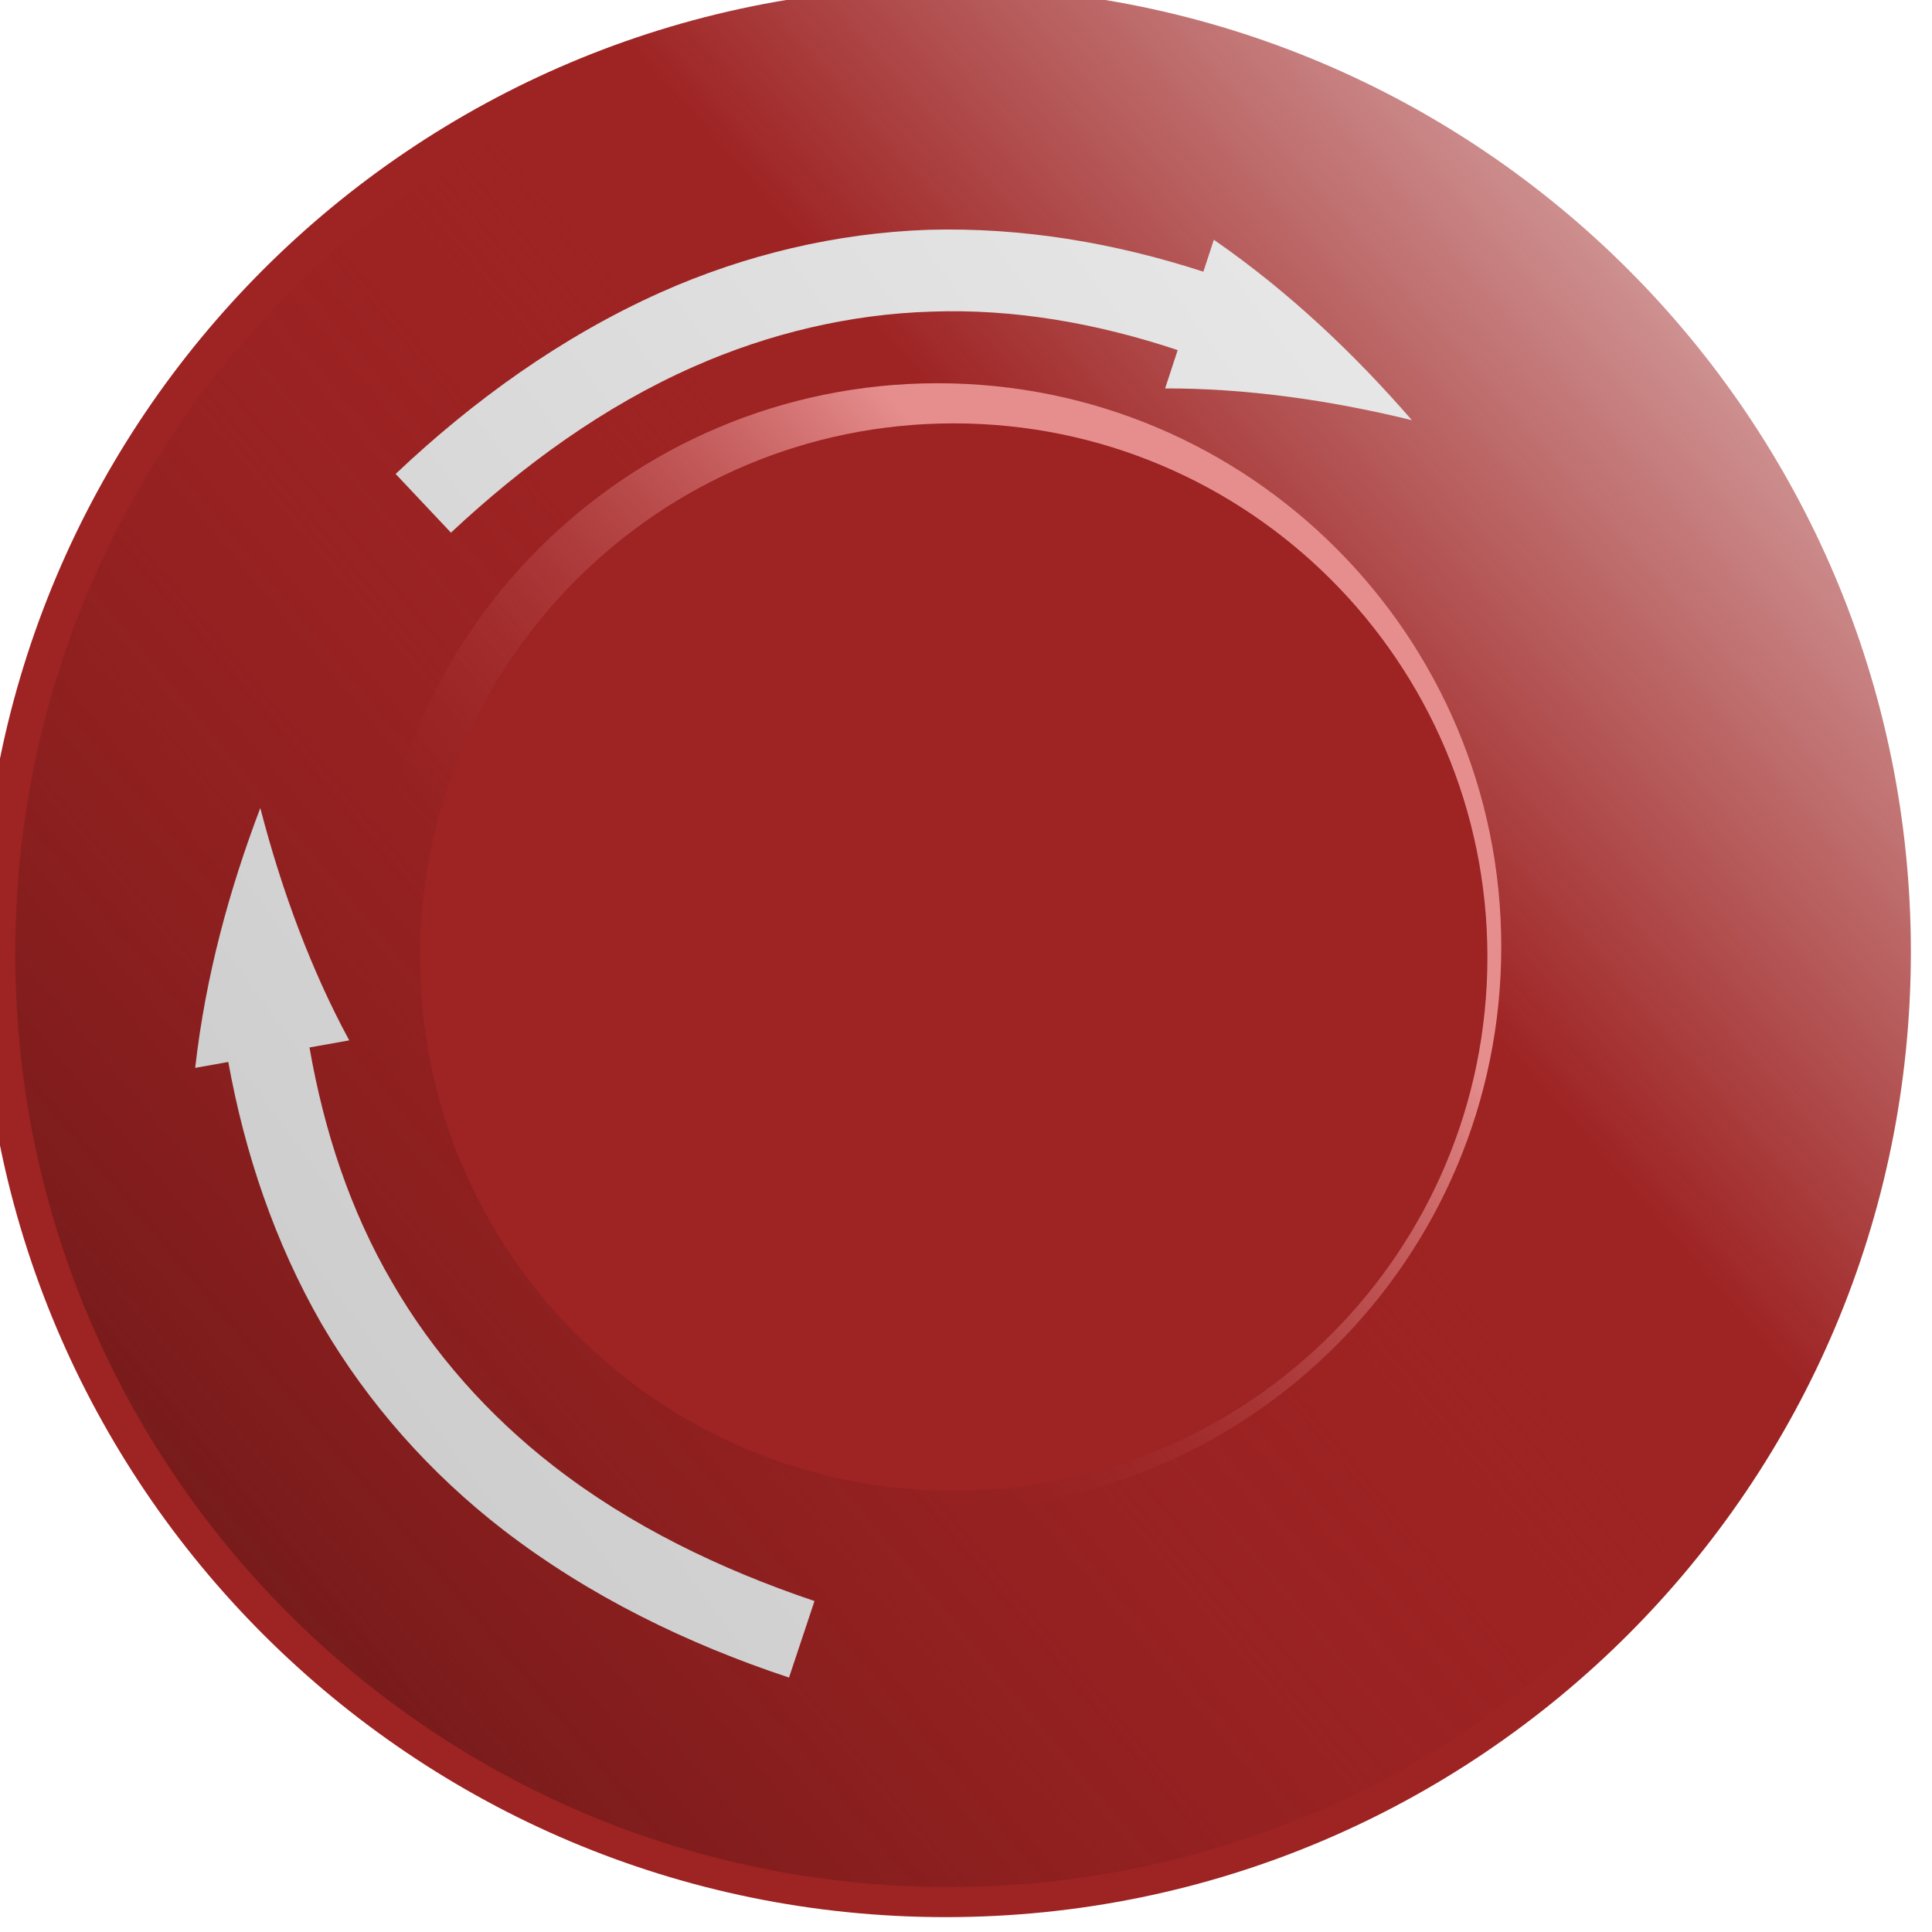 <?xml version="1.0" encoding="UTF-8" standalone="no"?>
<!-- Created with Inkscape (http://www.inkscape.org/) -->
<svg
    xmlns:inkscape="http://www.inkscape.org/namespaces/inkscape"
    xmlns:rdf="http://www.w3.org/1999/02/22-rdf-syntax-ns#"
    xmlns="http://www.w3.org/2000/svg"
    xmlns:sodipodi="http://sodipodi.sourceforge.net/DTD/sodipodi-0.dtd"
    xmlns:cc="http://creativecommons.org/ns#"
    xmlns:xlink="http://www.w3.org/1999/xlink"
    xmlns:dc="http://purl.org/dc/elements/1.1/"
    xmlns:svg="http://www.w3.org/2000/svg"
    xmlns:ns1="http://sozi.baierouge.fr"
    id="svg7200"
    sodipodi:docname="Emergency Off Button.svg"
    viewBox="0 0 54.664 54.664"
    version="1.1"
    inkscape:version="0.48.4 r9939"
  >
  <defs
      id="defs7202"
    >
    <linearGradient
        id="linearGradient6471-2-2"
      >
      <stop
          id="stop6473-1-3"
          style="stop-color:#e8e8e8"
          offset="0"
      />
      <stop
          id="stop6475-0-0"
          style="stop-color:#cdcdcd"
          offset="1"
      />
    </linearGradient
    >
    <linearGradient
        id="linearGradient7302"
        y2="1093.7"
        gradientUnits="userSpaceOnUse"
        x2="1961.2"
        y1="1155.8"
        x1="1890.1"
        inkscape:collect="always"
      >
      <stop
          id="stop6342-9-3"
          style="stop-color:#9e2323"
          offset="0"
      />
      <stop
          id="stop6344-0-2"
          style="stop-color:#9e2323;stop-opacity:0"
          offset="1"
      />
    </linearGradient
    >
    <linearGradient
        id="linearGradient7304"
        y2="1158.3"
        gradientUnits="userSpaceOnUse"
        x2="1879.3"
        y1="1220.4"
        x1="1805"
        inkscape:collect="always"
      >
      <stop
          id="stop6316-4-0"
          style="stop-color:#731a1a"
          offset="0"
      />
      <stop
          id="stop6338-0-8"
          style="stop-color:#881e1e;stop-opacity:.498"
          offset=".5"
      />
      <stop
          id="stop6318-7-1"
          style="stop-color:#9e2323;stop-opacity:0"
          offset="1"
      />
    </linearGradient
    >
    <linearGradient
        id="linearGradient7306"
        y2="1197.6"
        gradientUnits="userSpaceOnUse"
        x2="1833.7"
        y1="1141"
        x1="1898.3"
        inkscape:collect="always"
      >
      <stop
          id="stop6276-8-2"
          style="stop-color:#e68e8e"
          offset="0"
      />
      <stop
          id="stop6278-2-8"
          style="stop-color:#9e2323;stop-opacity:0"
          offset="1"
      />
    </linearGradient
    >
    <linearGradient
        id="linearGradient7308"
        y2="1213.4"
        xlink:href="#linearGradient6471-2-2"
        gradientUnits="userSpaceOnUse"
        x2="1826.6"
        y1="1142.4"
        x1="1922.2"
        inkscape:collect="always"
    />
  </defs
  >
  <sodipodi:namedview
      id="base"
      bordercolor="#666666"
      inkscape:pageshadow="2"
      inkscape:window-y="100"
      fit-margin-left="0"
      pagecolor="#ffffff"
      inkscape:window-height="750"
      inkscape:window-maximized="0"
      inkscape:zoom="1.0984499"
      inkscape:window-x="163"
      showgrid="false"
      borderopacity="1.0"
      inkscape:current-layer="layer1"
      inkscape:cx="62.359047"
      inkscape:cy="-57.59073"
      fit-margin-top="0"
      fit-margin-right="0"
      fit-margin-bottom="0"
      inkscape:window-width="721"
      inkscape:pageopacity="0.0"
      inkscape:document-units="px"
  />
  <g
      id="layer1"
      inkscape:label="Layer 1"
      inkscape:groupmode="layer"
      transform="translate(-45.868 -45.101)"
    >
    <g
        id="g7291"
      >
      <g
          id="g6501-1-3"
          inkscape:export-ydpi="200"
          inkscape:export-filename="C:\Users\powers_t\Pictures\SVG drawings\Control Console.png"
          transform="matrix(.37 0 0 .37 -554.67 -360.69)"
          inkscape:export-xdpi="200"
        >
        <path
            id="path6205-3-7"
            sodipodi:rx="73.804001"
            sodipodi:ry="73.804001"
            style="fill:url(#linearGradient7302)"
            sodipodi:type="arc"
            d="m1946.4 1176.8c0 40.761-33.043 73.804-73.804 73.804s-73.804-33.043-73.804-73.804 33.043-73.804 73.804-73.804 73.804 33.043 73.804 73.804z"
            transform="translate(-177.2 -7.268)"
            sodipodi:cy="1176.8376"
            sodipodi:cx="1872.6388"
        />
        <path
            id="path6205-6-3-9"
            sodipodi:rx="73.804001"
            sodipodi:ry="73.804001"
            style="fill:url(#linearGradient7304)"
            sodipodi:type="arc"
            d="m1946.4 1176.8c0 40.761-33.043 73.804-73.804 73.804s-73.804-33.043-73.804-73.804 33.043-73.804 73.804-73.804 73.804 33.043 73.804 73.804z"
            transform="matrix(.967 0 0 .967 -115.19 31.697)"
            sodipodi:cy="1176.8376"
            sodipodi:cx="1872.6388"
        />
        <path
            id="path6205-1-4-4-6"
            sodipodi:rx="73.804001"
            sodipodi:ry="73.804001"
            style="fill:url(#linearGradient7306)"
            sodipodi:type="arc"
            d="m1946.4 1176.8c0 40.761-33.043 73.804-73.804 73.804s-73.804-33.043-73.804-73.804 33.043-73.804 73.804-73.804 73.804 33.043 73.804 73.804z"
            transform="matrix(.584 0 0 .584 601.18 481.89)"
            sodipodi:cy="1176.8376"
            sodipodi:cx="1872.6388"
        />
        <path
            id="path6205-1-3-2"
            sodipodi:rx="73.804001"
            sodipodi:ry="73.804001"
            style="fill:#9e2323"
            sodipodi:type="arc"
            d="m1946.4 1176.8c0 40.761-33.043 73.804-73.804 73.804s-73.804-33.043-73.804-73.804 33.043-73.804 73.804-73.804 73.804 33.043 73.804 73.804z"
            transform="matrix(.553 0 0 .553 660.46 519.15)"
            sodipodi:cy="1176.8376"
            sodipodi:cx="1872.6388"
        />
        <g
            id="g6466-9-2"
            style="fill:url(#linearGradient7308)"
            transform="translate(-179.34 -8.736)"
          >
          <path
              id="path6416-2-7"
              d="m1836.9 1146.2c5.556-5.197 11.75-9.689 18.568-12.694 5.737-2.538 11.943-4.019 18.172-4.208 6.354-0.232 12.69 0.898 18.834 2.942l-0.961 2.932c6.053-0.019 12.502 0.866 18.869 2.428-4.32-4.981-9.298-9.747-15.143-13.798l-0.801 2.443c-6.734-2.188-13.796-3.405-21.007-3.205-7.082 0.242-14.062 1.916-20.494 4.785-7.596 3.404-14.354 8.292-20.268 13.885z"
              style="fill:url(#linearGradient7308)"
              inkscape:connector-curvature="0"
          />
          <path
              id="path6416-8-7-3"
              d="m1923.6 1164.5c1.242 7.506 1.544 15.15 0.261 22.491-1.07 6.181-3.281 12.166-6.579 17.454-3.332 5.415-7.787 10.06-12.896 14.038l-1.907-2.426c-3.342 5.047-7.655 9.922-12.487 14.353 6.54-0.831 13.268-2.329 19.88-4.946l-1.589-2.022c5.556-4.389 10.486-9.59 14.32-15.701 3.727-6.027 6.206-12.763 7.387-19.706 1.382-8.208 1.064-16.543-0.31-24.566z"
              style="fill:url(#linearGradient7308)"
              inkscape:connector-curvature="0"
          />
          <path
              id="path6416-8-2-2-0"
              d="m1864.7 1227.9c-7.209-2.431-14.098-5.759-19.975-10.341-4.953-3.85-9.196-8.615-12.313-14.011-3.213-5.486-5.22-11.602-6.329-17.98l3.038-0.543c-2.884-5.322-5.159-11.42-6.8-17.768-2.341 6.163-4.181 12.806-4.979 19.872l2.531-0.452c1.262 6.967 3.536 13.763 7.128 20.019 3.568 6.122 8.348 11.477 13.922 15.782 6.595 5.078 14.102 8.714 21.829 11.273z"
              style="fill:url(#linearGradient7308)"
              inkscape:connector-curvature="0"
          />
        </g
        >
      </g
      >
    </g
    >
  </g
  >
</svg
>
